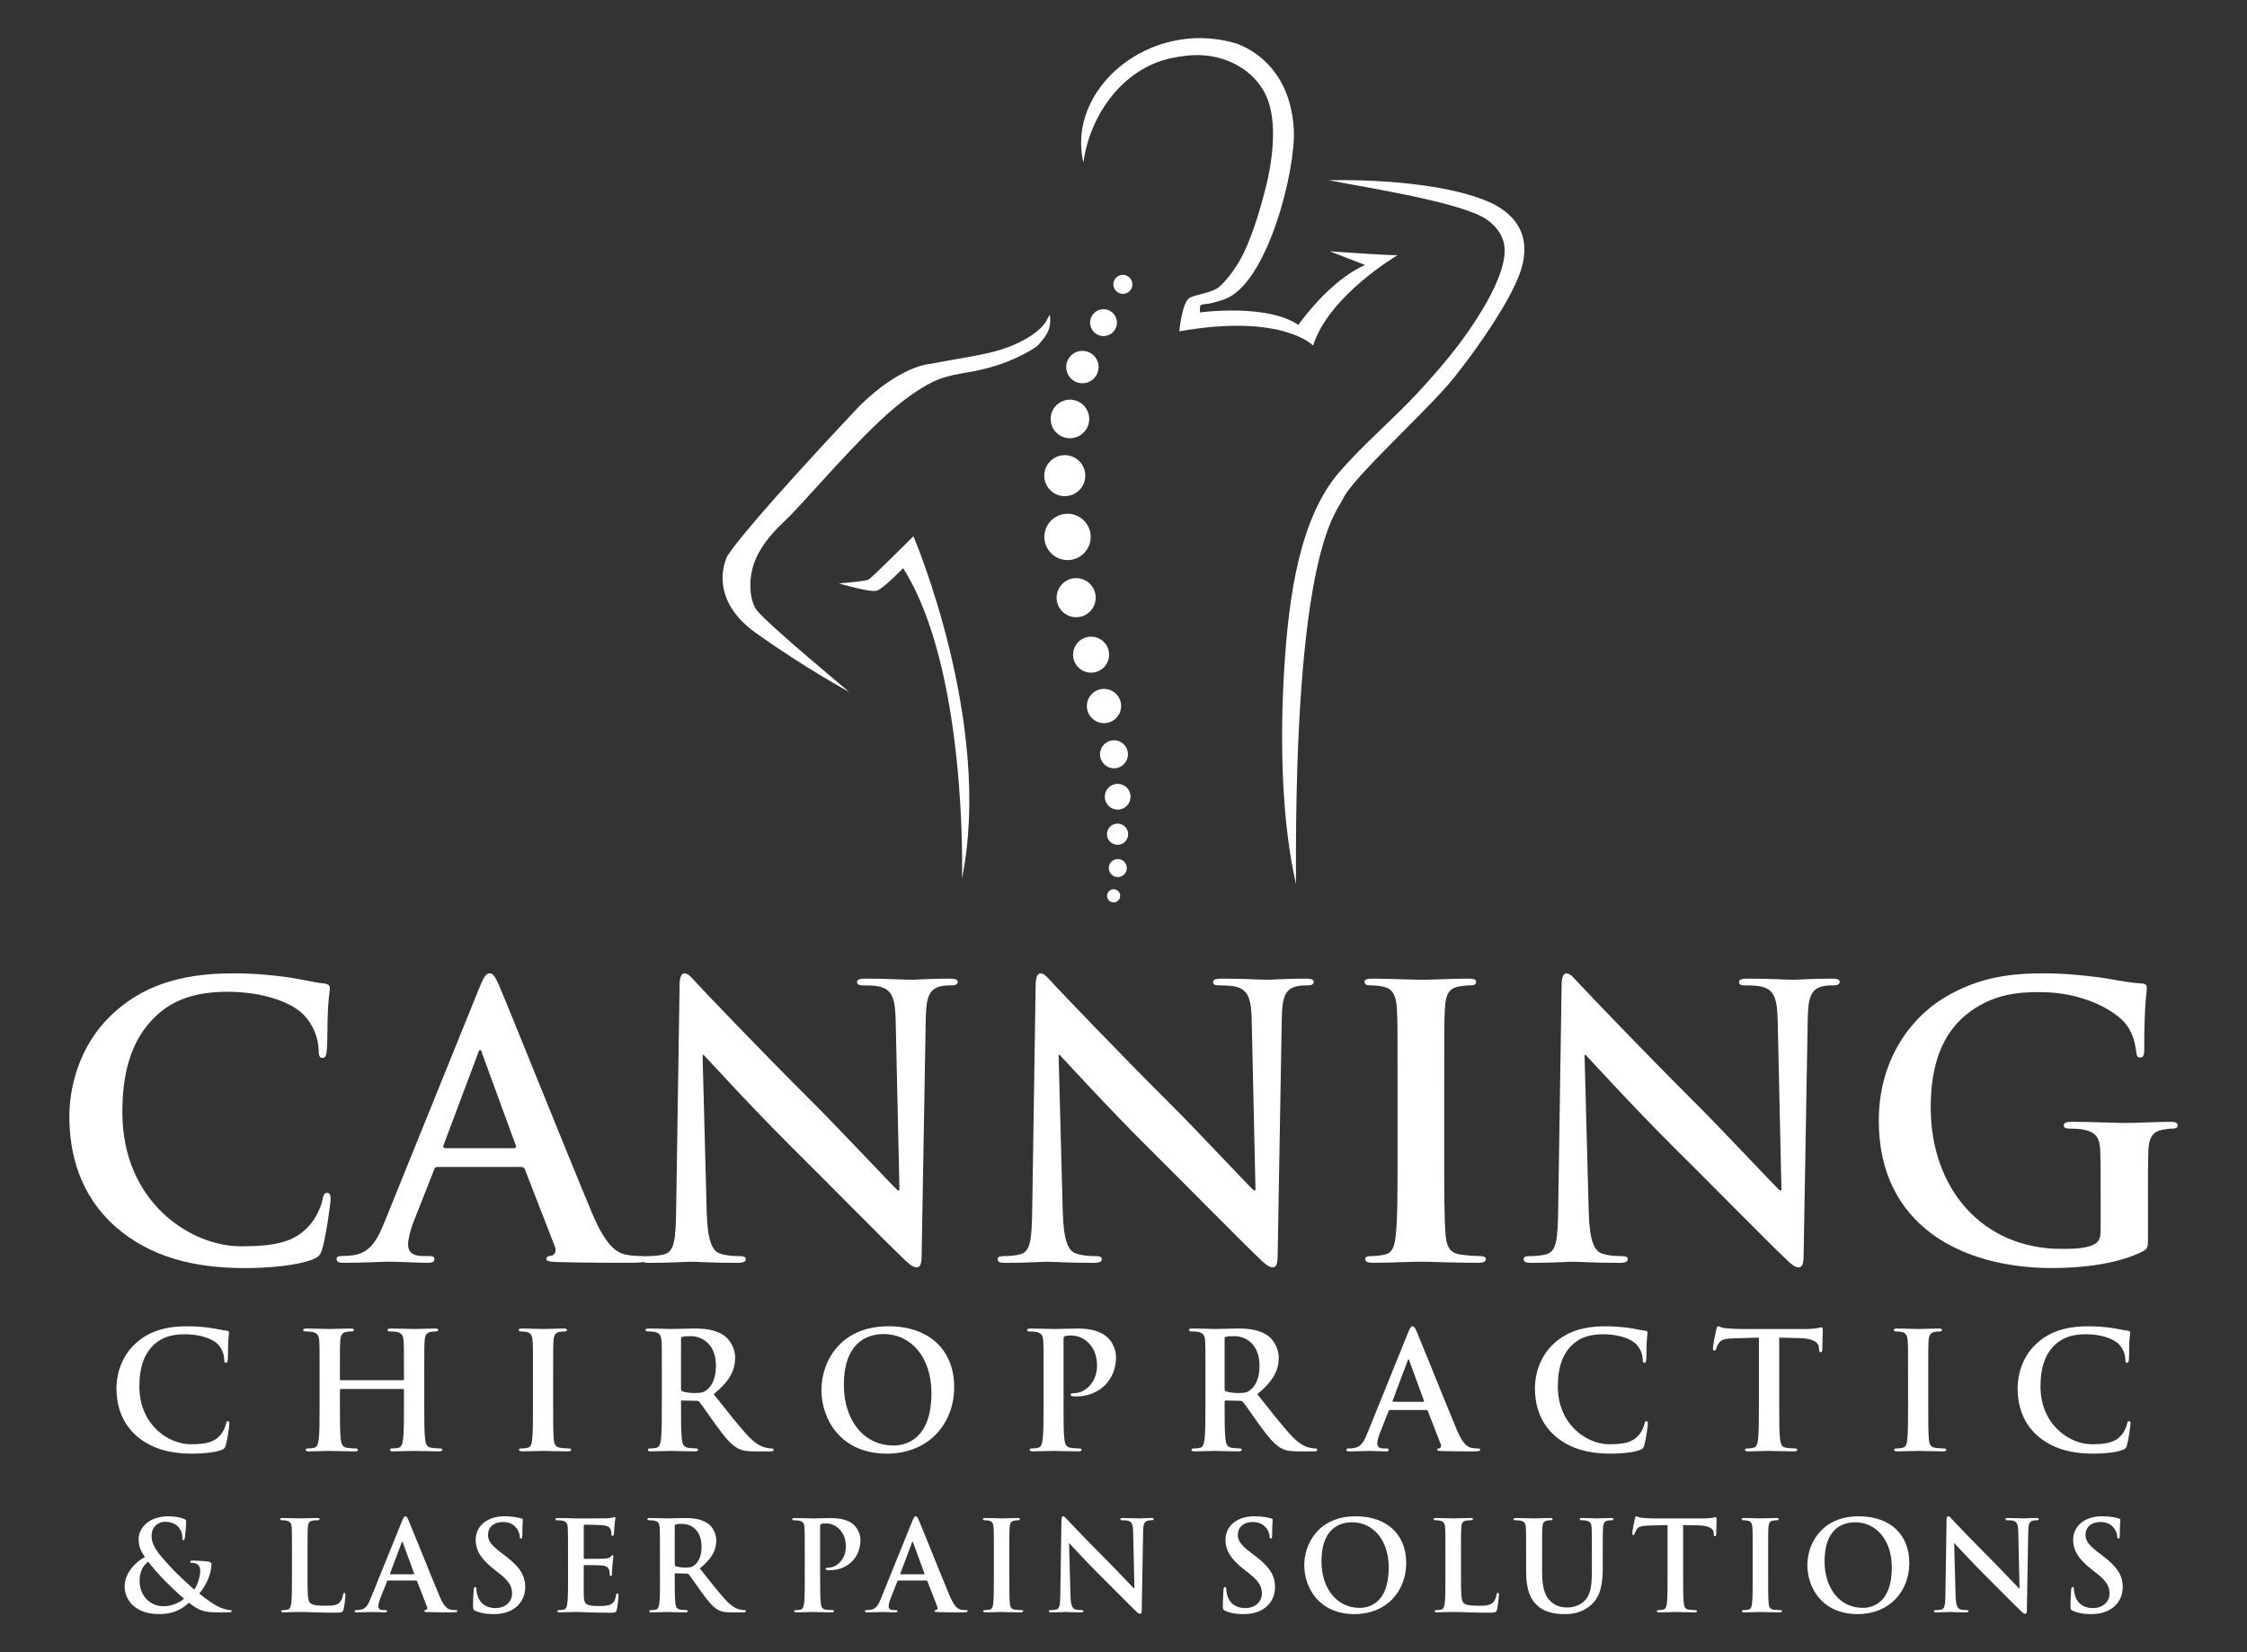 <?xml version="1.0" encoding="utf-8"?>
<!-- Generator: Adobe Illustrator 28.2.0, SVG Export Plug-In . SVG Version: 6.00 Build 0)  -->
<!DOCTYPE svg PUBLIC "-//W3C//DTD SVG 1.1//EN" "http://www.w3.org/Graphics/SVG/1.1/DTD/svg11.dtd">
<svg version="1.1" id="Layer_1" xmlns:x="http://ns.adobe.com/Extensibility/1.0/" xmlns:i="http://ns.adobe.com/AdobeIllustrator/10.0/" xmlns:graph="http://ns.adobe.com/Graphs/1.0/"
	 xmlns="http://www.w3.org/2000/svg" xmlns:xlink="http://www.w3.org/1999/xlink" x="0px" y="0px" viewBox="0 0 136 100"
	 style="enable-background:new 0 0 136 100;" xml:space="preserve">
<rect x="0" y="0" width="136" height="100" fill="#333333" stroke="none"/>
<style type="text/css">
	.st0{fill-rule:evenodd;clip-rule:evenodd;fill:#004D72;}
	.st1{fill-rule:evenodd;clip-rule:evenodd;fill:#4F0A22;}
	.st2{fill-rule:evenodd;clip-rule:evenodd;fill:#FFFFFF;}
</style>
<g>
	<g>
		<g>
			<path class="st2" d="M80.415,10.911c0,0,5.917-0.197,9.458,1.208
				c2.305,0.914,2.801,2.604,2.093,4.487c-0.631,1.675-2.366,4.252-3.963,6.254
				c-1.539,1.93-6.141,6.046-6.711,7.318c-0.386,0.861-2.971,3-2.852,23.321
				c-0.811-3.528-1-8.182-0.716-12.938c0.274-4.57,0.957-9.258,3.375-12.032
				c1.454-1.669,3.208-3.144,4.688-4.734c0.627-0.674,1.331-1.467,2.008-2.304
				c1.048-1.297,3.744-4.988,3.204-6.868c-0.128-0.444-0.418-0.908-0.99-1.321
				C88.55,12.247,82.49,11.314,80.415,10.911L80.415,10.911z M50.769,35.309
				c0,0,1.604-0.119,1.812-0.238c0.208-0.119,2.704-2.615,2.704-2.615
				s4.843,11.32,2.941,20.708c0,0,0.355-12.602-3.565-18.776
				c0,0-1.181,1.226-1.582,1.36C52.678,35.882,50.769,35.309,50.769,35.309
				L50.769,35.309z M63.545,19.08c-0.078-0.009-0.119,0.254-0.369,0.566
				c-0.262,0.327-0.969,0.977-2.511,1.488c-1.031,0.342-2.372,0.509-4.448,0.903
				c0,0-1.723,0.119-4.159,2.496c0,0-6.536,6.892-8.022,9.091
				c0,0-1.366,2.495,1.723,4.694c3.09,2.198,5.645,3.565,5.645,3.565
				s-4.873-4.041-5.586-4.932c-0.385-0.482-0.56-1.602-0.228-2.704
				c0.282-0.938,0.972-1.837,1.818-2.629c1.132-1.06,3.542-3.952,5.757-6.062
				c1.448-1.379,2.814-2.29,3.687-2.611c1.164-0.427,2-0.33,3.642-0.883
				c1.163-0.392,2.173-0.987,2.348-1.184
				C63.354,20.304,63.648,19.907,63.545,19.08L63.545,19.08z M74.686,2.59
				c-5.165-1.435-10.157,2.826-9.114,7.242c0.395-2.869,2.371-5.683,5.314-6.312
				c1.239-0.265,2.617-0.336,4.019,0.441c0.789,0.437,1.289,1.025,1.605,1.587
				c0.792,1.413,0.637,3.804,0.033,6.055c-0.125,0.466-0.581,2.288-1.283,3.744
				c-0.519,1.076-1.295,1.91-1.544,2.075c-0.526,0.349-1.457,0.416-1.742,0.625
				c-0.445,0.326-0.594,2.006-0.594,2.006c6.253-1.099,8.096,0.862,8.096,0.862
				c0.951-3.031,5.11-5.467,5.11-5.467c-0.832,0-4.1-0.238-4.1-0.238
				l2.139,0.832c-2.199,0.951-4.041,3.625-4.041,3.625
				c-1.902-1.307-5.957-0.757-5.957-0.757c-0.012-0.32-0.003-0.403,0.064-0.448
				c0.078-0.052,0.234-0.043,0.508-0.09c0.265-0.046,0.828-0.224,0.989-0.288
				c2.55-1.027,4.255-7.808,4.118-10.265C78.062,3.443,74.686,2.59,74.686,2.59z"
				/>
			<path class="st2" d="M67.963,16.635c0.318,0,0.575,0.258,0.575,0.575
				s-0.258,0.575-0.575,0.575c-0.318,0-0.575-0.258-0.575-0.575
				S67.646,16.635,67.963,16.635L67.963,16.635z M65.512,21.236
				c0.541,0,0.98,0.439,0.98,0.98c0,0.541-0.439,0.98-0.98,0.98
				c-0.541,0-0.98-0.439-0.98-0.98C64.531,21.675,64.971,21.236,65.512,21.236
				L65.512,21.236z M66.79,18.714c0.449,0,0.813,0.364,0.813,0.813
				c0,0.449-0.364,0.813-0.813,0.813c-0.449,0-0.813-0.364-0.813-0.813
				C65.977,19.079,66.341,18.714,66.79,18.714z"/>
			<path class="st2" d="M64.758,24.19c0.644,0,1.167,0.523,1.167,1.167
				c0,0.644-0.523,1.167-1.167,1.167c-0.644,0-1.167-0.523-1.167-1.167
				C63.591,24.713,64.114,24.19,64.758,24.19L64.758,24.19z M67.402,53.821
				c0.219,0,0.397,0.178,0.397,0.398c0,0.219-0.178,0.397-0.397,0.397
				s-0.398-0.178-0.398-0.397C67.005,54,67.183,53.821,67.402,53.821
				L67.402,53.821z M67.655,51.994c0.301,0,0.546,0.245,0.546,0.546
				c0,0.301-0.245,0.546-0.546,0.546c-0.301,0-0.546-0.245-0.546-0.546
				C67.11,52.239,67.354,51.994,67.655,51.994L67.655,51.994z M67.64,49.848
				c0.354,0,0.642,0.288,0.642,0.642c0,0.354-0.288,0.642-0.642,0.642
				c-0.354,0-0.642-0.288-0.642-0.642C66.998,50.136,67.286,49.848,67.64,49.848
				L67.64,49.848z M67.647,47.442c0.43,0,0.78,0.349,0.78,0.78
				c0,0.43-0.349,0.78-0.78,0.78c-0.43,0-0.78-0.349-0.78-0.78
				C66.867,47.791,67.217,47.442,67.647,47.442L67.647,47.442z M67.425,44.806
				c0.467,0,0.846,0.379,0.846,0.847c0,0.467-0.379,0.847-0.846,0.847
				c-0.467,0-0.847-0.38-0.847-0.847C66.579,45.186,66.958,44.806,67.425,44.806
				L67.425,44.806z M66.82,41.695c0.572,0,1.037,0.464,1.037,1.037
				c0,0.572-0.464,1.037-1.037,1.037c-0.572,0-1.037-0.464-1.037-1.037
				C65.783,42.16,66.248,41.695,66.82,41.695L66.82,41.695z M66.038,38.535
				c0.601,0,1.089,0.488,1.089,1.089c0,0.601-0.488,1.089-1.089,1.089
				c-0.601,0-1.089-0.488-1.089-1.089C64.95,39.022,65.437,38.535,66.038,38.535
				L66.038,38.535z M65.134,34.991c0.653,0,1.183,0.53,1.183,1.183
				c0,0.653-0.53,1.183-1.183,1.183c-0.653,0-1.183-0.53-1.183-1.183
				C63.951,35.521,64.481,34.991,65.134,34.991L65.134,34.991z M64.613,31.095
				c0.774,0,1.402,0.628,1.402,1.402c0,0.774-0.628,1.402-1.402,1.402
				c-0.774,0-1.402-0.628-1.402-1.402C63.21,31.723,63.839,31.095,64.613,31.095
				L64.613,31.095z M64.446,27.547c0.685,0,1.242,0.556,1.242,1.241
				c0,0.686-0.556,1.242-1.242,1.242c-0.685,0-1.242-0.556-1.242-1.242
				C63.205,28.103,63.761,27.547,64.446,27.547z"/>
		</g>
		<path class="st2" d="M14.823,76.751c1.456,0,3.186-0.159,4.096-0.523
			c0.387-0.159,0.478-0.273,0.592-0.66c0.227-0.773,0.501-2.753,0.501-3.026
			c0-0.182-0.045-0.341-0.205-0.341c-0.182,0-0.228,0.091-0.296,0.455
			c-0.091,0.41-0.387,1.069-0.774,1.502c-0.91,1.047-2.139,1.274-4.164,1.274
			c-3.049,0-7.167-2.685-7.167-8.101c0-2.207,0.432-4.369,2.093-5.893
			c1.001-0.91,2.298-1.411,4.278-1.411c2.093,0,3.868,0.614,4.619,1.411
			c0.569,0.592,0.865,1.388,0.888,2.093c0,0.319,0.045,0.501,0.227,0.501
			c0.205,0,0.25-0.182,0.273-0.523c0.045-0.455,0.023-1.707,0.068-2.458
			c0.045-0.796,0.114-1.069,0.114-1.251c0-0.137-0.091-0.25-0.341-0.273
			c-0.683-0.068-1.411-0.273-2.276-0.387c-1.047-0.137-1.889-0.227-3.299-0.227
			c-3.39,0-5.552,0.91-7.19,2.412c-2.184,2.002-2.662,4.687-2.662,6.235
			c0,2.207,0.592,4.756,2.822,6.713C9.089,76.068,11.705,76.751,14.823,76.751z"/>
		<path class="st2" d="M31.547,70.63c0.114,0,0.182,0.045,0.227,0.159l1.82,4.687
			c0.114,0.273-0.045,0.478-0.205,0.523c-0.227,0.023-0.319,0.068-0.319,0.205
			c0,0.159,0.273,0.159,0.683,0.182c1.82,0.045,3.481,0.045,4.301,0.045
			c0.842,0,1.047-0.045,1.047-0.227c0-0.159-0.114-0.182-0.296-0.182
			c-0.273,0-0.614-0.023-0.956-0.091c-0.478-0.114-1.138-0.432-2.002-2.48
			c-1.456-3.459-5.097-12.56-5.643-13.812c-0.227-0.523-0.364-0.728-0.569-0.728
			c-0.228,0-0.364,0.25-0.637,0.91l-5.711,14.108
			c-0.455,1.138-0.888,1.912-1.934,2.048c-0.182,0.023-0.501,0.045-0.705,0.045
			c-0.182,0-0.273,0.045-0.273,0.182c0,0.182,0.137,0.227,0.432,0.227
			c1.183,0,2.435-0.068,2.685-0.068c0.705,0,1.684,0.068,2.412,0.068
			c0.25,0,0.387-0.045,0.387-0.227c0-0.137-0.068-0.182-0.341-0.182H25.609
			c-0.706,0-0.91-0.296-0.91-0.705c0-0.273,0.114-0.819,0.341-1.388l1.229-3.117
			c0.045-0.137,0.091-0.182,0.205-0.182H31.547L31.547,70.63z M26.928,69.492
			c-0.091,0-0.114-0.068-0.091-0.159l2.093-5.575
			c0.023-0.091,0.068-0.205,0.137-0.205c0.068,0,0.091,0.114,0.114,0.205
			l2.048,5.598c0.023,0.068,0,0.137-0.114,0.137H26.928z"/>
		<path class="st2" d="M42.523,63.849h0.068c0.41,0.432,2.935,3.208,5.412,5.666
			c2.367,2.344,5.279,5.325,6.709,6.69c0.25,0.25,0.523,0.501,0.774,0.501
			c0.205,0,0.296-0.205,0.296-0.705l0.25-14.358
			c0.023-1.274,0.205-1.752,0.842-1.934c0.273-0.068,0.455-0.068,0.683-0.068
			c0.273,0,0.41-0.068,0.41-0.205c0-0.182-0.228-0.205-0.523-0.205
			c-1.115,0-1.98,0.068-2.23,0.068c-0.478,0-1.57-0.068-2.749-0.068
			c-0.341,0-0.592,0.023-0.592,0.205c0,0.137,0.091,0.205,0.364,0.205
			c0.319,0,0.865,0,1.202,0.137c0.546,0.227,0.751,0.66,0.774,2.048l0.228,10.217
			H54.325c-0.387-0.364-3.455-3.641-5.002-5.188
			c-3.318-3.299-6.777-6.94-7.05-7.236c-0.391-0.41-0.595-0.705-0.846-0.705
			c-0.227,0-0.296,0.319-0.296,0.774l-0.205,13.402
			c-0.023,1.98-0.114,2.64-0.705,2.822c-0.319,0.091-0.728,0.114-1.024,0.114
			c-0.228,0-0.364,0.045-0.364,0.182c0,0.205,0.205,0.227,0.501,0.227
			c1.183,0,2.253-0.068,2.457-0.068c0.436,0,1.346,0.068,2.825,0.068
			c0.319,0,0.523-0.045,0.523-0.227c0-0.137-0.136-0.182-0.387-0.182
			c-0.364,0-0.796-0.023-1.183-0.159c-0.455-0.159-0.751-0.751-0.796-2.526
			L42.523,63.849z"/>
		<path class="st2" d="M64.071,63.849h0.068c0.41,0.432,2.935,3.208,5.412,5.666
			c2.367,2.344,5.279,5.325,6.709,6.69c0.25,0.25,0.523,0.501,0.774,0.501
			c0.205,0,0.296-0.205,0.296-0.705l0.25-14.358
			c0.023-1.274,0.205-1.752,0.842-1.934c0.273-0.068,0.455-0.068,0.683-0.068
			c0.273,0,0.41-0.068,0.41-0.205c0-0.182-0.228-0.205-0.523-0.205
			c-1.115,0-1.98,0.068-2.23,0.068c-0.478,0-1.57-0.068-2.749-0.068
			c-0.341,0-0.591,0.023-0.591,0.205c0,0.137,0.091,0.205,0.364,0.205
			c0.319,0,0.865,0,1.202,0.137c0.546,0.227,0.751,0.66,0.774,2.048l0.228,10.217
			h-0.114c-0.387-0.364-3.455-3.641-5.002-5.188
			c-3.318-3.299-6.777-6.94-7.05-7.236c-0.391-0.41-0.595-0.705-0.846-0.705
			c-0.227,0-0.296,0.319-0.296,0.774l-0.205,13.402
			c-0.023,1.98-0.114,2.64-0.705,2.822c-0.319,0.091-0.728,0.114-1.024,0.114
			c-0.228,0-0.364,0.045-0.364,0.182c0,0.205,0.205,0.227,0.501,0.227
			c1.183,0,2.253-0.068,2.457-0.068c0.436,0,1.346,0.068,2.825,0.068
			c0.319,0,0.523-0.045,0.523-0.227c0-0.137-0.136-0.182-0.387-0.182
			c-0.364,0-0.796-0.023-1.183-0.159c-0.455-0.159-0.751-0.751-0.796-2.526
			L64.071,63.849z"/>
		<path class="st2" d="M84.588,69.833c0,2.207,0,4.005-0.114,4.961
			c-0.068,0.66-0.205,1.047-0.66,1.138c-0.205,0.046-0.478,0.091-0.819,0.091
			c-0.273,0-0.364,0.068-0.364,0.182c0,0.159,0.159,0.227,0.455,0.227
			c0.91,0,2.344-0.068,2.867-0.068c0.614,0,2.048,0.068,3.55,0.068
			c0.25,0,0.432-0.068,0.432-0.227c0-0.114-0.114-0.182-0.364-0.182
			c-0.341,0-0.842-0.045-1.16-0.091c-0.683-0.091-0.842-0.501-0.91-1.115
			c-0.091-0.979-0.091-2.776-0.091-4.983v-4.005c0-3.459,0-4.096,0.045-4.824
			c0.046-0.796,0.228-1.183,0.842-1.297c0.273-0.045,0.455-0.068,0.683-0.068
			c0.227,0,0.364-0.045,0.364-0.227c0-0.137-0.182-0.182-0.478-0.182
			c-0.865,0-2.207,0.068-2.776,0.068c-0.66,0-2.093-0.068-2.958-0.068
			c-0.364,0-0.546,0.045-0.546,0.182c0,0.182,0.137,0.227,0.364,0.227
			c0.273,0,0.569,0.023,0.819,0.091c0.501,0.114,0.728,0.501,0.774,1.274
			c0.045,0.728,0.045,1.365,0.045,4.824V69.833z"/>
		<path class="st2" d="M95.905,63.849h0.068c0.41,0.432,2.935,3.208,5.412,5.666
			c2.367,2.344,5.279,5.325,6.709,6.69c0.25,0.25,0.523,0.501,0.774,0.501
			c0.205,0,0.296-0.205,0.296-0.705l0.25-14.358
			c0.023-1.274,0.205-1.752,0.842-1.934c0.273-0.068,0.455-0.068,0.683-0.068
			c0.273,0,0.41-0.068,0.41-0.205c0-0.182-0.228-0.205-0.523-0.205
			c-1.115,0-1.98,0.068-2.23,0.068c-0.478,0-1.57-0.068-2.749-0.068
			c-0.341,0-0.591,0.023-0.591,0.205c0,0.137,0.091,0.205,0.364,0.205
			c0.319,0,0.865,0,1.202,0.137c0.546,0.227,0.751,0.66,0.774,2.048l0.228,10.217
			h-0.114c-0.387-0.364-3.455-3.641-5.002-5.188
			c-3.318-3.299-6.777-6.94-7.05-7.236c-0.391-0.41-0.595-0.705-0.846-0.705
			c-0.227,0-0.296,0.319-0.296,0.774l-0.205,13.402
			c-0.023,1.98-0.114,2.64-0.705,2.822c-0.319,0.091-0.728,0.114-1.024,0.114
			c-0.228,0-0.364,0.045-0.364,0.182c0,0.205,0.205,0.227,0.501,0.227
			c1.183,0,2.253-0.068,2.457-0.068c0.436,0,1.346,0.068,2.825,0.068
			c0.319,0,0.523-0.045,0.523-0.227c0-0.137-0.136-0.182-0.387-0.182
			c-0.364,0-0.796-0.023-1.183-0.159c-0.455-0.159-0.751-0.751-0.796-2.526
			L95.905,63.849z"/>
		<path class="st2" d="M130.006,72.404c0-1.138,0-2.048,0.023-2.731
			c0.023-0.796,0.25-1.183,0.865-1.297c0.273-0.045,0.432-0.068,0.614-0.068
			c0.159,0,0.296-0.045,0.296-0.182c0-0.182-0.159-0.228-0.455-0.228
			c-0.751,0-1.957,0.068-2.662,0.068c-0.683,0-2.116-0.068-3.299-0.068
			c-0.319,0-0.478,0.046-0.478,0.228c0,0.137,0.137,0.182,0.341,0.182
			c0.319,0,0.706,0.023,0.888,0.068c0.751,0.159,0.956,0.523,0.979,1.297
			c0.023,0.683,0.023,1.547,0.023,2.685v2.139c0,0.387-0.091,0.683-0.432,0.842
			c-0.546,0.25-1.342,0.25-1.934,0.25c-4.801,0-7.919-3.663-7.919-8.556
			c0-2.799,0.819-4.505,2.093-5.575c1.593-1.32,3.254-1.411,4.505-1.411
			c2.571,0,4.392,1.047,5.074,1.775c0.592,0.637,0.705,1.365,0.774,1.889
			c0.023,0.182,0.068,0.296,0.227,0.296c0.182,0,0.25-0.114,0.25-0.478
			c0-2.844,0.159-3.481,0.159-3.732c0-0.159-0.045-0.25-0.318-0.273
			c-0.524-0.023-1.32-0.159-1.798-0.25c-0.455-0.091-2.458-0.364-4.028-0.364
			c-1.911,0-3.937,0.159-6.121,1.479c-2.071,1.251-3.959,3.8-3.959,7.441
			c0,6.28,4.938,8.92,10.513,8.92c1.775,0,4.005-0.25,5.484-1.024
			c0.273-0.159,0.296-0.205,0.296-0.819V72.404z"/>
		<path class="st2" d="M11.642,87.982c0.629,0,1.377-0.069,1.77-0.226
			c0.167-0.069,0.207-0.118,0.256-0.285c0.098-0.334,0.216-1.19,0.216-1.308
			c0-0.079-0.02-0.147-0.088-0.147c-0.079,0-0.098,0.039-0.128,0.197
			c-0.039,0.177-0.167,0.462-0.334,0.649c-0.393,0.452-0.924,0.551-1.8,0.551
			c-1.318,0-3.098-1.161-3.098-3.501c0-0.954,0.187-1.888,0.905-2.547
			c0.433-0.393,0.993-0.61,1.849-0.61c0.905,0,1.672,0.266,1.997,0.61
			c0.246,0.256,0.374,0.6,0.384,0.905c0,0.138,0.02,0.216,0.098,0.216
			c0.089,0,0.108-0.079,0.118-0.226c0.02-0.197,0.01-0.738,0.029-1.062
			c0.02-0.344,0.049-0.462,0.049-0.541c0-0.059-0.039-0.108-0.148-0.118
			c-0.295-0.029-0.61-0.118-0.983-0.167c-0.452-0.059-0.816-0.098-1.426-0.098
			c-1.465,0-2.4,0.394-3.108,1.043c-0.944,0.865-1.151,2.026-1.151,2.695
			c0,0.954,0.256,2.056,1.22,2.901C9.163,87.687,10.294,87.982,11.642,87.982z"/>
		<path class="st2" d="M20.632,83.537c-0.029,0-0.059-0.02-0.059-0.069v-0.207
			c0-1.495,0-1.77,0.02-2.085c0.02-0.344,0.098-0.511,0.364-0.561
			c0.118-0.02,0.207-0.029,0.285-0.029c0.118,0,0.177-0.02,0.177-0.088
			c0-0.069-0.069-0.089-0.207-0.089c-0.384,0-1.003,0.029-1.239,0.029
			c-0.266,0-0.885-0.029-1.416-0.029c-0.137,0-0.207,0.02-0.207,0.089
			c0,0.069,0.059,0.088,0.167,0.088c0.138,0,0.305,0.01,0.384,0.029
			c0.325,0.069,0.403,0.226,0.423,0.561c0.02,0.315,0.02,0.59,0.02,2.085
			v1.731c0,0.905,0,1.682-0.049,2.095c-0.039,0.285-0.089,0.502-0.285,0.541
			c-0.089,0.02-0.207,0.039-0.354,0.039c-0.118,0-0.157,0.029-0.157,0.079
			c0,0.069,0.069,0.098,0.197,0.098c0.393,0,1.013-0.029,1.239-0.029
			c0.275,0,0.895,0.029,1.534,0.029c0.118,0,0.197-0.029,0.197-0.098
			c0-0.049-0.049-0.079-0.157-0.079c-0.147,0-0.364-0.02-0.502-0.039
			c-0.295-0.039-0.354-0.256-0.384-0.531c-0.049-0.423-0.049-1.2-0.049-2.105
			v-0.865c0-0.049,0.03-0.059,0.059-0.059h3.757c0.029,0,0.059,0.02,0.059,0.059
			v0.865c0,0.905,0,1.682-0.049,2.095c-0.039,0.285-0.089,0.502-0.285,0.541
			c-0.089,0.02-0.207,0.039-0.354,0.039c-0.118,0-0.157,0.029-0.157,0.079
			c0,0.069,0.069,0.098,0.207,0.098c0.384,0,1.003-0.029,1.229-0.029
			c0.276,0,0.895,0.029,1.534,0.029c0.118,0,0.197-0.029,0.197-0.098
			c0-0.049-0.049-0.079-0.157-0.079c-0.148,0-0.364-0.02-0.502-0.039
			c-0.295-0.039-0.354-0.256-0.384-0.531c-0.049-0.423-0.049-1.2-0.049-2.105
			v-1.731c0-1.495,0-1.77,0.02-2.085c0.02-0.344,0.098-0.511,0.364-0.561
			c0.118-0.02,0.207-0.029,0.285-0.029c0.118,0,0.177-0.02,0.177-0.088
			c0-0.069-0.069-0.089-0.207-0.089c-0.384,0-1.003,0.029-1.239,0.029
			c-0.265,0-0.885-0.029-1.416-0.029c-0.138,0-0.207,0.02-0.207,0.089
			c0,0.069,0.059,0.088,0.167,0.088c0.138,0,0.305,0.01,0.384,0.029
			c0.325,0.069,0.403,0.226,0.423,0.561c0.02,0.315,0.02,0.59,0.02,2.085
			v0.207c0,0.049-0.029,0.069-0.059,0.069H20.632z"/>
		<path class="st2" d="M32.258,84.992c0,0.954,0,1.731-0.049,2.144
			c-0.03,0.285-0.089,0.452-0.285,0.492c-0.089,0.02-0.207,0.039-0.354,0.039
			c-0.118,0-0.157,0.029-0.157,0.079c0,0.069,0.069,0.098,0.197,0.098
			c0.393,0,1.013-0.029,1.239-0.029c0.265,0,0.885,0.029,1.534,0.029
			c0.108,0,0.187-0.029,0.187-0.098c0-0.049-0.049-0.079-0.157-0.079
			c-0.147,0-0.364-0.02-0.502-0.039c-0.295-0.039-0.364-0.216-0.393-0.482
			c-0.039-0.423-0.039-1.2-0.039-2.154v-1.731c0-1.495,0-1.77,0.02-2.085
			c0.02-0.344,0.098-0.511,0.364-0.561c0.118-0.02,0.197-0.029,0.295-0.029
			c0.098,0,0.157-0.02,0.157-0.098c0-0.059-0.079-0.079-0.207-0.079
			c-0.374,0-0.954,0.029-1.2,0.029c-0.285,0-0.905-0.029-1.278-0.029
			c-0.158,0-0.236,0.02-0.236,0.079c0,0.079,0.059,0.098,0.157,0.098
			c0.118,0,0.246,0.01,0.354,0.039c0.216,0.049,0.315,0.216,0.334,0.551
			c0.02,0.315,0.02,0.59,0.02,2.085V84.992z"/>
		<path class="st2" d="M40.057,84.992c0,0.905,0,1.682-0.049,2.095
			c-0.039,0.285-0.089,0.502-0.285,0.541c-0.089,0.02-0.207,0.039-0.354,0.039
			c-0.118,0-0.157,0.029-0.157,0.079c0,0.069,0.069,0.098,0.197,0.098
			c0.394,0,1.013-0.029,1.2-0.029c0.147,0,0.875,0.029,1.446,0.029
			c0.128,0,0.197-0.029,0.197-0.098c0-0.049-0.039-0.079-0.118-0.079
			c-0.118,0-0.334-0.02-0.482-0.039c-0.295-0.039-0.354-0.256-0.384-0.541
			c-0.049-0.413-0.049-1.19-0.049-2.105v-0.138c0-0.059,0.029-0.079,0.079-0.079
			l0.856,0.02c0.069,0,0.128,0.01,0.177,0.069
			c0.128,0.148,0.58,0.816,0.974,1.357c0.551,0.757,0.924,1.22,1.347,1.446
			c0.256,0.138,0.502,0.187,1.052,0.187h0.934c0.118,0,0.187-0.02,0.187-0.098
			c0-0.049-0.039-0.079-0.118-0.079c-0.079,0-0.167-0.01-0.275-0.03
			c-0.147-0.029-0.551-0.098-1.102-0.669c-0.58-0.61-1.259-1.485-2.134-2.587
			c0.993-0.807,1.298-1.475,1.298-2.203c0-0.659-0.394-1.16-0.669-1.347
			c-0.531-0.364-1.19-0.423-1.81-0.423c-0.305,0-1.052,0.029-1.387,0.029
			c-0.207,0-0.826-0.029-1.347-0.029c-0.147,0-0.216,0.02-0.216,0.089
			c0,0.069,0.059,0.088,0.167,0.088c0.138,0,0.305,0.01,0.384,0.029
			c0.325,0.069,0.403,0.226,0.423,0.561c0.02,0.315,0.02,0.59,0.02,2.085
			V84.992L40.057,84.992z M41.218,81.048c0-0.079,0.02-0.118,0.089-0.138
			c0.098-0.029,0.275-0.039,0.521-0.039c0.58,0,1.505,0.403,1.505,1.8
			c0,0.807-0.285,1.259-0.58,1.475c-0.177,0.128-0.305,0.167-0.698,0.167
			c-0.246,0-0.541-0.029-0.747-0.098c-0.069-0.03-0.089-0.069-0.089-0.177V81.048z"
			/>
		<path class="st2" d="M53.68,87.982c2.498,0,4.072-1.78,4.072-4.032
			c0-2.252-1.525-3.678-3.974-3.678c-2.95,0-4.062,2.174-4.062,3.856
			C49.716,85.868,50.857,87.982,53.68,87.982L53.68,87.982z M54.093,87.49
			c-1.888,0-3.019-1.623-3.019-3.669c0-2.449,1.288-3.078,2.419-3.078
			c1.613,0,2.882,1.367,2.882,3.57C56.375,87.156,54.781,87.49,54.093,87.49z"/>
		<path class="st2" d="M63.161,84.992c0,0.905,0,1.682-0.049,2.095
			c-0.039,0.285-0.089,0.502-0.285,0.541c-0.089,0.02-0.207,0.039-0.354,0.039
			c-0.118,0-0.157,0.029-0.157,0.079c0,0.069,0.069,0.098,0.197,0.098
			c0.393,0,1.013-0.029,1.239-0.029c0.256,0,0.875,0.029,1.524,0.029
			c0.108,0,0.187-0.029,0.187-0.098c0-0.049-0.049-0.079-0.157-0.079
			c-0.148,0-0.364-0.02-0.502-0.039c-0.295-0.039-0.354-0.256-0.384-0.531
			c-0.049-0.423-0.049-1.2-0.049-2.105v-3.934c0-0.108,0.029-0.167,0.079-0.187
			c0.088-0.029,0.236-0.039,0.384-0.039c0.226,0,0.629,0.059,0.983,0.384
			c0.551,0.492,0.58,1.151,0.58,1.475c0,1.003-0.767,1.623-1.318,1.623
			c-0.207,0-0.275,0.03-0.275,0.108c0,0.069,0.069,0.079,0.118,0.089
			c0.049,0.01,0.157,0.01,0.207,0.01c1.397,0,2.419-0.983,2.419-2.38
			c0-0.521-0.275-0.964-0.492-1.17c-0.157-0.148-0.6-0.561-1.829-0.561
			c-0.452,0-1.023,0.029-1.426,0.029c-0.275,0-0.895-0.029-1.416-0.029
			c-0.147,0-0.216,0.02-0.216,0.089c0,0.069,0.059,0.088,0.167,0.088
			c0.138,0,0.305,0.01,0.384,0.029c0.324,0.069,0.403,0.226,0.423,0.561
			c0.02,0.315,0.02,0.59,0.02,2.085V84.992z"/>
		<path class="st2" d="M72.958,84.992c0,0.905,0,1.682-0.049,2.095
			c-0.039,0.285-0.089,0.502-0.285,0.541c-0.089,0.02-0.207,0.039-0.354,0.039
			c-0.118,0-0.157,0.029-0.157,0.079c0,0.069,0.069,0.098,0.197,0.098
			c0.394,0,1.013-0.029,1.2-0.029c0.147,0,0.875,0.029,1.446,0.029
			c0.128,0,0.197-0.029,0.197-0.098c0-0.049-0.039-0.079-0.118-0.079
			c-0.118,0-0.334-0.02-0.482-0.039c-0.295-0.039-0.354-0.256-0.384-0.541
			c-0.049-0.413-0.049-1.19-0.049-2.105v-0.138c0-0.059,0.029-0.079,0.079-0.079
			l0.856,0.02c0.069,0,0.128,0.01,0.177,0.069
			c0.128,0.148,0.58,0.816,0.974,1.357c0.551,0.757,0.924,1.22,1.347,1.446
			c0.256,0.138,0.502,0.187,1.052,0.187h0.934c0.118,0,0.187-0.02,0.187-0.098
			c0-0.049-0.039-0.079-0.118-0.079c-0.079,0-0.167-0.01-0.275-0.03
			c-0.147-0.029-0.551-0.098-1.102-0.669c-0.58-0.61-1.259-1.485-2.134-2.587
			c0.993-0.807,1.298-1.475,1.298-2.203c0-0.659-0.393-1.16-0.669-1.347
			c-0.531-0.364-1.19-0.423-1.81-0.423c-0.305,0-1.052,0.029-1.387,0.029
			c-0.207,0-0.826-0.029-1.347-0.029c-0.147,0-0.216,0.02-0.216,0.089
			c0,0.069,0.059,0.088,0.167,0.088c0.138,0,0.305,0.01,0.384,0.029
			c0.325,0.069,0.403,0.226,0.423,0.561c0.02,0.315,0.02,0.59,0.02,2.085
			V84.992L72.958,84.992z M74.118,81.048c0-0.079,0.02-0.118,0.089-0.138
			c0.098-0.029,0.275-0.039,0.521-0.039c0.58,0,1.505,0.403,1.505,1.8
			c0,0.807-0.285,1.259-0.58,1.475c-0.177,0.128-0.305,0.167-0.698,0.167
			c-0.246,0-0.541-0.029-0.747-0.098c-0.069-0.03-0.089-0.069-0.089-0.177V81.048z"
			/>
		<path class="st2" d="M86.324,85.336c0.049,0,0.079,0.02,0.098,0.069l0.787,2.026
			c0.049,0.118-0.02,0.207-0.089,0.226c-0.098,0.01-0.138,0.029-0.138,0.089
			c0,0.069,0.118,0.069,0.295,0.079c0.787,0.02,1.505,0.02,1.859,0.02
			c0.364,0,0.452-0.02,0.452-0.098c0-0.069-0.049-0.079-0.128-0.079
			c-0.118,0-0.265-0.01-0.413-0.039c-0.207-0.049-0.492-0.187-0.865-1.072
			c-0.629-1.495-2.203-5.429-2.439-5.97c-0.098-0.226-0.157-0.315-0.246-0.315
			c-0.098,0-0.157,0.108-0.276,0.394l-2.469,6.098
			c-0.197,0.492-0.384,0.826-0.836,0.885c-0.079,0.01-0.216,0.02-0.305,0.02
			c-0.079,0-0.118,0.02-0.118,0.079c0,0.079,0.059,0.098,0.187,0.098
			c0.511,0,1.052-0.029,1.16-0.029c0.305,0,0.728,0.029,1.042,0.029
			c0.108,0,0.167-0.02,0.167-0.098c0-0.059-0.029-0.079-0.147-0.079h-0.148
			c-0.305,0-0.393-0.128-0.393-0.305c0-0.118,0.049-0.354,0.147-0.6l0.531-1.347
			c0.02-0.059,0.039-0.079,0.089-0.079H86.324L86.324,85.336z M84.328,84.845
			c-0.039,0-0.049-0.03-0.039-0.069l0.905-2.41
			c0.01-0.039,0.029-0.089,0.059-0.089c0.029,0,0.039,0.049,0.049,0.089
			l0.885,2.419c0.01,0.029,0,0.059-0.049,0.059H84.328z"/>
		<path class="st2" d="M97.497,87.982c0.629,0,1.377-0.069,1.77-0.226
			c0.167-0.069,0.207-0.118,0.256-0.285c0.098-0.334,0.216-1.19,0.216-1.308
			c0-0.079-0.02-0.147-0.089-0.147c-0.079,0-0.098,0.039-0.128,0.197
			c-0.039,0.177-0.167,0.462-0.334,0.649c-0.394,0.452-0.925,0.551-1.8,0.551
			c-1.318,0-3.098-1.161-3.098-3.501c0-0.954,0.187-1.888,0.905-2.547
			c0.433-0.393,0.993-0.61,1.849-0.61c0.905,0,1.672,0.266,1.996,0.61
			c0.246,0.256,0.374,0.6,0.384,0.905c0,0.138,0.02,0.216,0.098,0.216
			c0.089,0,0.108-0.079,0.118-0.226c0.02-0.197,0.01-0.738,0.029-1.062
			c0.02-0.344,0.049-0.462,0.049-0.541c0-0.059-0.039-0.108-0.148-0.118
			c-0.295-0.029-0.61-0.118-0.983-0.167c-0.452-0.059-0.816-0.098-1.426-0.098
			c-1.465,0-2.4,0.394-3.108,1.043c-0.944,0.865-1.151,2.026-1.151,2.695
			c0,0.954,0.256,2.056,1.22,2.901C95.019,87.687,96.15,87.982,97.497,87.982z"/>
		<path class="st2" d="M106.458,84.992c0,0.905,0,1.682-0.049,2.095
			c-0.03,0.285-0.089,0.502-0.285,0.541c-0.088,0.02-0.207,0.039-0.354,0.039
			c-0.118,0-0.157,0.029-0.157,0.079c0,0.069,0.069,0.098,0.197,0.098
			c0.394,0,1.013-0.029,1.239-0.029c0.275,0,0.895,0.029,1.544,0.029
			c0.108,0,0.187-0.029,0.187-0.098c0-0.049-0.049-0.079-0.157-0.079
			c-0.147,0-0.364-0.02-0.502-0.039c-0.295-0.039-0.354-0.256-0.384-0.531
			c-0.049-0.423-0.049-1.2-0.049-2.105v-4.032l1.239,0.029
			c0.875,0.02,1.141,0.295,1.16,0.551l0.01,0.108
			c0.01,0.147,0.029,0.197,0.108,0.197c0.059,0,0.079-0.059,0.089-0.157
			c0-0.256,0.03-0.934,0.03-1.141c0-0.148-0.01-0.207-0.079-0.207
			c-0.039,0-0.118,0.02-0.265,0.049c-0.148,0.02-0.364,0.049-0.679,0.049h-3.895
			c-0.325,0-0.698-0.02-0.984-0.049c-0.246-0.02-0.344-0.118-0.423-0.118
			c-0.059,0-0.088,0.059-0.118,0.187c-0.02,0.079-0.207,0.974-0.207,1.131
			c0,0.108,0.02,0.157,0.089,0.157c0.059,0,0.089-0.039,0.108-0.118
			c0.02-0.079,0.069-0.197,0.167-0.344c0.148-0.216,0.384-0.265,0.954-0.285
			l1.466-0.039V84.992z"/>
		<path class="st2" d="M115.487,84.992c0,0.954,0,1.731-0.049,2.144
			c-0.03,0.285-0.089,0.452-0.285,0.492c-0.089,0.02-0.207,0.039-0.354,0.039
			c-0.118,0-0.157,0.029-0.157,0.079c0,0.069,0.069,0.098,0.197,0.098
			c0.394,0,1.013-0.029,1.239-0.029c0.265,0,0.885,0.029,1.534,0.029
			c0.108,0,0.187-0.029,0.187-0.098c0-0.049-0.049-0.079-0.158-0.079
			c-0.147,0-0.364-0.02-0.502-0.039c-0.295-0.039-0.364-0.216-0.393-0.482
			c-0.039-0.423-0.039-1.2-0.039-2.154v-1.731c0-1.495,0-1.77,0.02-2.085
			c0.02-0.344,0.098-0.511,0.364-0.561c0.118-0.02,0.197-0.029,0.295-0.029
			c0.098,0,0.157-0.02,0.157-0.098c0-0.059-0.079-0.079-0.207-0.079
			c-0.374,0-0.954,0.029-1.2,0.029c-0.285,0-0.905-0.029-1.279-0.029
			c-0.158,0-0.236,0.02-0.236,0.079c0,0.079,0.059,0.098,0.157,0.098
			c0.118,0,0.246,0.01,0.354,0.039c0.216,0.049,0.315,0.216,0.334,0.551
			c0.02,0.315,0.02,0.59,0.02,2.085V84.992z"/>
		<path class="st2" d="M126.709,87.982c0.629,0,1.377-0.069,1.77-0.226
			c0.167-0.069,0.207-0.118,0.256-0.285c0.098-0.334,0.216-1.19,0.216-1.308
			c0-0.079-0.02-0.147-0.089-0.147c-0.079,0-0.098,0.039-0.128,0.197
			c-0.039,0.177-0.167,0.462-0.334,0.649c-0.393,0.452-0.925,0.551-1.8,0.551
			c-1.318,0-3.098-1.161-3.098-3.501c0-0.954,0.187-1.888,0.905-2.547
			c0.433-0.393,0.993-0.61,1.849-0.61c0.905,0,1.672,0.266,1.997,0.61
			c0.246,0.256,0.374,0.6,0.384,0.905c0,0.138,0.02,0.216,0.098,0.216
			c0.089,0,0.108-0.079,0.118-0.226c0.02-0.197,0.01-0.738,0.029-1.062
			c0.02-0.344,0.049-0.462,0.049-0.541c0-0.059-0.039-0.108-0.148-0.118
			c-0.295-0.029-0.61-0.118-0.983-0.167c-0.452-0.059-0.816-0.098-1.426-0.098
			c-1.465,0-2.4,0.394-3.108,1.043c-0.944,0.865-1.151,2.026-1.151,2.695
			c0,0.954,0.256,2.056,1.22,2.901C124.231,87.687,125.362,87.982,126.709,87.982z"/>
		<path class="st2" d="M7.542,96.024c0,0.657,0.483,1.669,2.1,1.669
			c1.035,0,1.541-0.461,1.79-0.687c0.649,0.498,0.921,0.582,1.782,0.582h0.582
			c0.166,0,0.227-0.023,0.227-0.068c0-0.06-0.038-0.068-0.106-0.068
			c-0.151,0-0.566-0.121-0.808-0.264c-0.204-0.121-0.544-0.325-1.05-0.74
			c0.431-0.506,0.74-1.208,0.74-1.79c0-0.091-0.113-0.136-0.257-0.151
			c-0.423-0.045-0.725-0.053-0.906-0.053c-0.06,0-0.121,0.015-0.121,0.076
			c0,0.045,0.045,0.06,0.091,0.06c0.113,0,0.272,0.023,0.37,0.113
			c0.113,0.098,0.143,0.234,0.143,0.347c0,0.461-0.211,0.952-0.362,1.163
			c-0.143-0.128-1.073-0.967-1.329-1.261c-0.604-0.672-1.254-1.276-1.254-1.986
			c0-0.642,0.491-0.861,0.808-0.861c0.423,0,0.687,0.159,0.838,0.34
			c0.166,0.196,0.219,0.438,0.219,0.634c0,0.113,0.008,0.143,0.053,0.143
			c0.045,0,0.076-0.015,0.091-0.128c0.023-0.113,0.083-0.717,0.083-0.967
			c0-0.091,0-0.151-0.128-0.196c-0.204-0.083-0.544-0.158-0.914-0.158
			c-1.314,0-1.843,0.793-1.835,1.39c0.008,0.34,0.068,0.65,0.385,1.073
			C8.32,94.454,7.542,95.141,7.542,96.024L7.542,96.024z M9.898,97.218
			c-0.785,0-1.45-0.604-1.45-1.548c0-0.604,0.264-0.959,0.521-1.148
			c0.128,0.189,0.612,0.733,0.808,0.944c0.196,0.211,0.921,0.921,1.359,1.299
			C10.978,96.916,10.48,97.218,9.898,97.218z"/>
		<path class="st2" d="M18.615,94.068c0-1.148,0-1.36,0.015-1.601
			c0.015-0.264,0.076-0.393,0.279-0.431c0.091-0.015,0.211-0.023,0.295-0.023
			c0.09,0,0.136-0.015,0.136-0.068c0-0.053-0.053-0.068-0.158-0.068
			c-0.294,0-0.846,0.023-1.027,0.023c-0.204,0-0.68-0.023-1.035-0.023
			c-0.113,0-0.166,0.015-0.166,0.068c0,0.053,0.045,0.068,0.128,0.068
			c0.098,0,0.189,0.007,0.249,0.023c0.249,0.053,0.31,0.174,0.325,0.431
			c0.015,0.242,0.015,0.453,0.015,1.601v1.329c0,0.695,0,1.291-0.038,1.609
			c-0.03,0.219-0.068,0.385-0.219,0.415c-0.068,0.015-0.159,0.03-0.272,0.03
			c-0.091,0-0.121,0.023-0.121,0.06c0,0.053,0.053,0.076,0.151,0.076
			c0.151,0,0.347-0.015,0.521-0.015c0.181-0.008,0.347-0.008,0.43-0.008
			c0.31,0,0.581,0.008,0.921,0.023c0.34,0.008,0.733,0.023,1.276,0.023
			c0.393,0,0.43-0.038,0.476-0.204c0.06-0.219,0.113-0.786,0.113-0.869
			c0-0.091-0.008-0.128-0.061-0.128c-0.06,0-0.076,0.045-0.083,0.113
			c-0.015,0.144-0.106,0.355-0.196,0.453c-0.189,0.204-0.483,0.211-0.884,0.211
			c-0.589,0-0.785-0.053-0.914-0.166c-0.158-0.136-0.158-0.657-0.158-1.624V94.068z"
			/>
		<path class="st2" d="M25.172,95.662c0.038,0,0.06,0.015,0.076,0.053l0.604,1.556
			c0.038,0.09-0.015,0.158-0.068,0.174c-0.076,0.008-0.106,0.023-0.106,0.068
			c0,0.053,0.091,0.053,0.227,0.06c0.604,0.015,1.156,0.015,1.427,0.015
			c0.279,0,0.347-0.015,0.347-0.076c0-0.053-0.038-0.06-0.098-0.06
			c-0.091,0-0.204-0.008-0.317-0.03c-0.159-0.038-0.378-0.143-0.665-0.823
			c-0.483-1.148-1.692-4.169-1.873-4.584c-0.075-0.174-0.121-0.242-0.189-0.242
			c-0.075,0-0.121,0.083-0.211,0.302l-1.895,4.682
			c-0.151,0.378-0.295,0.634-0.642,0.68c-0.06,0.008-0.166,0.015-0.234,0.015
			c-0.06,0-0.091,0.015-0.091,0.06c0,0.06,0.045,0.076,0.143,0.076
			c0.393,0,0.808-0.023,0.891-0.023c0.234,0,0.559,0.023,0.8,0.023
			c0.083,0,0.128-0.015,0.128-0.076c0-0.045-0.023-0.06-0.113-0.06h-0.113
			c-0.234,0-0.302-0.098-0.302-0.234c0-0.09,0.038-0.272,0.113-0.461l0.408-1.035
			c0.015-0.045,0.03-0.06,0.068-0.06H25.172L25.172,95.662z M23.639,95.284
			c-0.03,0-0.038-0.023-0.03-0.053l0.695-1.85
			c0.008-0.03,0.023-0.068,0.045-0.068c0.023,0,0.03,0.038,0.038,0.068
			l0.68,1.858c0.008,0.023,0,0.045-0.038,0.045H23.639z"/>
		<path class="st2" d="M29.878,97.694c0.4,0,0.823-0.068,1.201-0.31
			c0.544-0.355,0.71-0.876,0.71-1.314c0-0.718-0.325-1.239-1.239-1.926
			l-0.211-0.159c-0.627-0.476-0.801-0.74-0.801-1.088
			c0-0.453,0.34-0.778,0.899-0.778c0.491,0,0.71,0.227,0.823,0.37
			c0.159,0.196,0.196,0.43,0.196,0.498c0,0.091,0.023,0.136,0.076,0.136
			c0.061,0,0.083-0.061,0.083-0.227c0-0.589,0.03-0.808,0.03-0.906
			c0-0.053-0.038-0.076-0.106-0.091c-0.196-0.053-0.514-0.128-1.005-0.128
			c-1.05,0-1.744,0.597-1.744,1.427c0,0.612,0.287,1.14,1.118,1.79l0.347,0.272
			c0.627,0.491,0.74,0.838,0.74,1.208c0,0.4-0.332,0.861-1.012,0.861
			c-0.468,0-0.914-0.204-1.08-0.763c-0.038-0.128-0.068-0.287-0.068-0.385
			c0-0.061-0.008-0.128-0.076-0.128c-0.06,0-0.083,0.083-0.091,0.196
			c-0.008,0.121-0.038,0.574-0.038,0.989c0,0.166,0.023,0.204,0.143,0.257
			C29.1,97.641,29.44,97.694,29.878,97.694z"/>
		<path class="st2" d="M34.381,95.398c0,0.695,0,1.291-0.038,1.609
			c-0.03,0.219-0.068,0.385-0.219,0.415c-0.068,0.015-0.159,0.03-0.272,0.03
			c-0.09,0-0.121,0.023-0.121,0.06c0,0.053,0.053,0.076,0.151,0.076
			c0.151,0,0.347-0.015,0.521-0.015c0.181-0.008,0.347-0.008,0.43-0.008
			c0.226,0,0.461,0.008,0.785,0.023c0.325,0.008,0.74,0.023,1.307,0.023
			c0.287,0,0.355,0,0.408-0.196c0.038-0.151,0.098-0.665,0.098-0.838
			c0-0.076,0-0.136-0.061-0.136c-0.053,0-0.068,0.03-0.083,0.113
			c-0.053,0.31-0.143,0.468-0.34,0.559c-0.196,0.091-0.514,0.091-0.71,0.091
			c-0.77,0-0.891-0.113-0.906-0.634c-0.008-0.219,0-0.914,0-1.171v-0.597
			c0-0.045,0.007-0.076,0.045-0.076c0.181,0,0.929,0.008,1.073,0.023
			c0.279,0.03,0.385,0.143,0.423,0.295c0.023,0.098,0.023,0.196,0.03,0.272
			c0,0.038,0.015,0.068,0.068,0.068c0.068,0,0.068-0.083,0.068-0.143
			c0-0.053,0.023-0.355,0.03-0.506c0.03-0.385,0.061-0.506,0.061-0.551
			c0-0.045-0.023-0.06-0.053-0.06c-0.038,0-0.068,0.038-0.121,0.098
			c-0.068,0.075-0.181,0.098-0.362,0.113c-0.174,0.015-1.042,0.015-1.208,0.015
			c-0.045,0-0.053-0.03-0.053-0.083v-1.911c0-0.053,0.015-0.075,0.053-0.075
			c0.151,0,0.944,0.015,1.072,0.03c0.378,0.045,0.453,0.136,0.506,0.272
			c0.038,0.09,0.045,0.219,0.045,0.272c0,0.068,0.015,0.106,0.068,0.106
			c0.053,0,0.068-0.045,0.076-0.083c0.015-0.09,0.03-0.423,0.038-0.498
			c0.023-0.347,0.06-0.438,0.06-0.491c0-0.038-0.008-0.068-0.045-0.068
			c-0.038,0-0.083,0.023-0.121,0.03c-0.06,0.015-0.181,0.03-0.325,0.045
			c-0.144,0.008-1.646,0.008-1.888,0.008c-0.106,0-0.279-0.008-0.476-0.015
			c-0.189,0-0.408-0.008-0.612-0.008c-0.113,0-0.166,0.015-0.166,0.068
			c0,0.053,0.045,0.068,0.128,0.068c0.106,0,0.234,0.007,0.294,0.023
			c0.249,0.053,0.31,0.174,0.325,0.431c0.015,0.242,0.015,0.453,0.015,1.601
			V95.398z"/>
		<path class="st2" d="M39.948,95.398c0,0.695,0,1.291-0.038,1.609
			c-0.03,0.219-0.068,0.385-0.219,0.415c-0.068,0.015-0.159,0.03-0.272,0.03
			c-0.09,0-0.121,0.023-0.121,0.06c0,0.053,0.053,0.076,0.151,0.076
			c0.302,0,0.778-0.023,0.921-0.023c0.113,0,0.672,0.023,1.11,0.023
			c0.098,0,0.151-0.023,0.151-0.076c0-0.038-0.03-0.06-0.091-0.06
			c-0.09,0-0.257-0.015-0.37-0.03c-0.227-0.03-0.272-0.196-0.295-0.415
			c-0.038-0.317-0.038-0.914-0.038-1.616v-0.106c0-0.045,0.023-0.06,0.06-0.06
			l0.657,0.015c0.053,0,0.098,0.007,0.136,0.053
			c0.098,0.113,0.445,0.627,0.748,1.042c0.423,0.582,0.71,0.937,1.035,1.11
			c0.196,0.106,0.385,0.143,0.808,0.143h0.717c0.091,0,0.143-0.015,0.143-0.076
			c0-0.038-0.03-0.06-0.09-0.06c-0.06,0-0.128-0.008-0.211-0.023
			c-0.113-0.023-0.423-0.076-0.846-0.513c-0.446-0.468-0.967-1.141-1.639-1.986
			c0.763-0.619,0.997-1.133,0.997-1.692c0-0.506-0.302-0.891-0.514-1.035
			c-0.408-0.279-0.914-0.325-1.39-0.325c-0.234,0-0.808,0.023-1.065,0.023
			c-0.159,0-0.634-0.023-1.035-0.023c-0.113,0-0.166,0.015-0.166,0.068
			c0,0.053,0.045,0.068,0.128,0.068c0.106,0,0.234,0.007,0.294,0.023
			c0.249,0.053,0.31,0.174,0.325,0.431c0.015,0.242,0.015,0.453,0.015,1.601
			V95.398L39.948,95.398z M40.839,92.369c0-0.061,0.015-0.091,0.068-0.106
			c0.076-0.023,0.211-0.03,0.4-0.03c0.445,0,1.155,0.31,1.155,1.382
			c0,0.619-0.219,0.967-0.446,1.133c-0.136,0.098-0.234,0.128-0.536,0.128
			c-0.189,0-0.415-0.023-0.574-0.076c-0.053-0.023-0.068-0.053-0.068-0.136V92.369z"
			/>
		<path class="st2" d="M48.71,95.398c0,0.695,0,1.291-0.038,1.609
			c-0.03,0.219-0.068,0.385-0.219,0.415c-0.068,0.015-0.159,0.03-0.272,0.03
			c-0.09,0-0.121,0.023-0.121,0.06c0,0.053,0.053,0.076,0.151,0.076
			c0.302,0,0.778-0.023,0.952-0.023c0.196,0,0.672,0.023,1.171,0.023
			c0.083,0,0.143-0.023,0.143-0.076c0-0.038-0.038-0.06-0.121-0.06
			c-0.113,0-0.279-0.015-0.385-0.03c-0.227-0.03-0.272-0.196-0.295-0.408
			c-0.038-0.325-0.038-0.921-0.038-1.616v-3.021c0-0.083,0.023-0.128,0.06-0.143
			c0.068-0.023,0.181-0.03,0.294-0.03c0.174,0,0.483,0.045,0.755,0.294
			c0.423,0.378,0.446,0.884,0.446,1.133c0,0.77-0.589,1.246-1.012,1.246
			c-0.159,0-0.211,0.023-0.211,0.083c0,0.053,0.053,0.061,0.091,0.068
			c0.038,0.008,0.121,0.008,0.159,0.008c1.072,0,1.858-0.755,1.858-1.827
			c0-0.4-0.211-0.74-0.378-0.899c-0.121-0.113-0.461-0.43-1.405-0.43
			c-0.347,0-0.785,0.023-1.095,0.023c-0.211,0-0.687-0.023-1.088-0.023
			c-0.113,0-0.166,0.015-0.166,0.068c0,0.053,0.045,0.068,0.128,0.068
			c0.106,0,0.234,0.007,0.294,0.023c0.249,0.053,0.31,0.174,0.325,0.431
			c0.015,0.242,0.015,0.453,0.015,1.601V95.398z"/>
		<path class="st2" d="M56.059,95.662c0.038,0,0.061,0.015,0.076,0.053l0.604,1.556
			c0.038,0.09-0.015,0.158-0.068,0.174c-0.076,0.008-0.106,0.023-0.106,0.068
			c0,0.053,0.09,0.053,0.227,0.06c0.604,0.015,1.156,0.015,1.427,0.015
			c0.279,0,0.347-0.015,0.347-0.076c0-0.053-0.038-0.06-0.098-0.06
			c-0.091,0-0.204-0.008-0.317-0.03c-0.159-0.038-0.378-0.143-0.665-0.823
			c-0.483-1.148-1.692-4.169-1.873-4.584c-0.076-0.174-0.121-0.242-0.189-0.242
			c-0.076,0-0.121,0.083-0.211,0.302l-1.895,4.682
			c-0.151,0.378-0.295,0.634-0.642,0.68c-0.06,0.008-0.166,0.015-0.234,0.015
			c-0.06,0-0.091,0.015-0.091,0.06c0,0.06,0.045,0.076,0.143,0.076
			c0.393,0,0.808-0.023,0.891-0.023c0.234,0,0.559,0.023,0.8,0.023
			c0.083,0,0.128-0.015,0.128-0.076c0-0.045-0.023-0.06-0.113-0.06H54.088
			c-0.234,0-0.302-0.098-0.302-0.234c0-0.09,0.038-0.272,0.113-0.461l0.408-1.035
			c0.015-0.045,0.03-0.06,0.068-0.06H56.059L56.059,95.662z M54.526,95.284
			c-0.03,0-0.038-0.023-0.03-0.053l0.695-1.85
			c0.008-0.03,0.023-0.068,0.045-0.068s0.03,0.038,0.038,0.068l0.68,1.858
			c0.008,0.023,0,0.045-0.038,0.045H54.526z"/>
		<path class="st2" d="M60.154,95.398c0,0.732,0,1.329-0.038,1.646
			c-0.023,0.219-0.068,0.347-0.219,0.378c-0.068,0.015-0.159,0.03-0.272,0.03
			c-0.09,0-0.121,0.023-0.121,0.06c0,0.053,0.053,0.076,0.151,0.076
			c0.302,0,0.778-0.023,0.952-0.023c0.204,0,0.68,0.023,1.178,0.023
			c0.083,0,0.143-0.023,0.143-0.076c0-0.038-0.038-0.06-0.121-0.06
			c-0.113,0-0.28-0.015-0.385-0.03c-0.227-0.03-0.279-0.166-0.302-0.37
			c-0.03-0.325-0.03-0.921-0.03-1.654v-1.329c0-1.148,0-1.36,0.015-1.601
			c0.015-0.264,0.076-0.393,0.28-0.431c0.091-0.015,0.151-0.023,0.226-0.023
			c0.076,0,0.121-0.015,0.121-0.076c0-0.045-0.061-0.061-0.159-0.061
			c-0.287,0-0.732,0.023-0.921,0.023c-0.219,0-0.695-0.023-0.982-0.023
			c-0.121,0-0.181,0.015-0.181,0.061c0,0.06,0.045,0.076,0.121,0.076
			c0.091,0,0.189,0.007,0.272,0.03c0.166,0.038,0.242,0.166,0.257,0.423
			c0.015,0.242,0.015,0.453,0.015,1.601V95.398z"/>
		<path class="st2" d="M64.704,93.411h0.023c0.136,0.143,0.974,1.065,1.796,1.881
			c0.785,0.778,1.752,1.767,2.227,2.22c0.083,0.083,0.174,0.166,0.257,0.166
			c0.068,0,0.098-0.068,0.098-0.234l0.083-4.765
			c0.008-0.423,0.068-0.582,0.279-0.642c0.09-0.023,0.151-0.023,0.227-0.023
			c0.091,0,0.136-0.023,0.136-0.068c0-0.061-0.076-0.068-0.174-0.068
			c-0.37,0-0.657,0.023-0.74,0.023c-0.159,0-0.521-0.023-0.912-0.023
			c-0.113,0-0.196,0.008-0.196,0.068c0,0.045,0.03,0.068,0.121,0.068
			c0.106,0,0.287,0,0.399,0.045c0.181,0.076,0.249,0.219,0.257,0.68l0.076,3.391
			h-0.038c-0.128-0.121-1.147-1.208-1.66-1.722
			c-1.101-1.095-2.249-2.304-2.34-2.402c-0.13-0.136-0.198-0.234-0.281-0.234
			c-0.076,0-0.098,0.106-0.098,0.257l-0.068,4.448
			c-0.008,0.657-0.038,0.876-0.234,0.937c-0.106,0.03-0.242,0.038-0.34,0.038
			c-0.076,0-0.121,0.015-0.121,0.06c0,0.068,0.068,0.076,0.166,0.076
			c0.393,0,0.748-0.023,0.816-0.023c0.145,0,0.447,0.023,0.938,0.023
			c0.106,0,0.174-0.015,0.174-0.076c0-0.045-0.045-0.06-0.128-0.06
			c-0.121,0-0.264-0.008-0.393-0.053c-0.151-0.053-0.249-0.249-0.264-0.838
			L64.704,93.411z"/>
		<path class="st2" d="M75.261,97.694c0.4,0,0.823-0.068,1.201-0.31
			c0.544-0.355,0.71-0.876,0.71-1.314c0-0.718-0.325-1.239-1.239-1.926
			l-0.211-0.159c-0.627-0.476-0.801-0.74-0.801-1.088
			c0-0.453,0.34-0.778,0.899-0.778c0.491,0,0.71,0.227,0.823,0.37
			c0.159,0.196,0.196,0.43,0.196,0.498c0,0.091,0.023,0.136,0.076,0.136
			c0.06,0,0.083-0.061,0.083-0.227c0-0.589,0.03-0.808,0.03-0.906
			c0-0.053-0.038-0.076-0.106-0.091c-0.196-0.053-0.514-0.128-1.005-0.128
			c-1.05,0-1.745,0.597-1.745,1.427c0,0.612,0.287,1.14,1.118,1.79l0.347,0.272
			c0.627,0.491,0.74,0.838,0.74,1.208c0,0.4-0.332,0.861-1.012,0.861
			c-0.468,0-0.914-0.204-1.08-0.763c-0.038-0.128-0.068-0.287-0.068-0.385
			c0-0.061-0.008-0.128-0.076-0.128c-0.061,0-0.083,0.083-0.091,0.196
			c-0.008,0.121-0.038,0.574-0.038,0.989c0,0.166,0.023,0.204,0.143,0.257
			C74.484,97.641,74.823,97.694,75.261,97.694z"/>
		<path class="st2" d="M81.984,97.694c1.918,0,3.127-1.367,3.127-3.096
			c0-1.729-1.171-2.825-3.051-2.825c-2.266,0-3.119,1.669-3.119,2.961
			C78.941,96.07,79.817,97.694,81.984,97.694L81.984,97.694z M82.301,97.316
			c-1.45,0-2.319-1.246-2.319-2.817c0-1.88,0.989-2.364,1.858-2.364
			c1.239,0,2.213,1.05,2.213,2.742C84.054,97.059,82.83,97.316,82.301,97.316z"/>
		<path class="st2" d="M88.428,94.068c0-1.148,0-1.36,0.015-1.601
			c0.015-0.264,0.076-0.393,0.279-0.431c0.091-0.015,0.211-0.023,0.295-0.023
			c0.09,0,0.136-0.015,0.136-0.068c0-0.053-0.053-0.068-0.158-0.068
			c-0.294,0-0.846,0.023-1.027,0.023c-0.204,0-0.68-0.023-1.035-0.023
			c-0.113,0-0.166,0.015-0.166,0.068c0,0.053,0.045,0.068,0.128,0.068
			c0.098,0,0.189,0.007,0.249,0.023c0.249,0.053,0.31,0.174,0.325,0.431
			c0.015,0.242,0.015,0.453,0.015,1.601v1.329c0,0.695,0,1.291-0.038,1.609
			c-0.03,0.219-0.068,0.385-0.219,0.415c-0.068,0.015-0.159,0.03-0.272,0.03
			c-0.09,0-0.121,0.023-0.121,0.06c0,0.053,0.053,0.076,0.151,0.076
			c0.151,0,0.347-0.015,0.521-0.015c0.181-0.008,0.347-0.008,0.43-0.008
			c0.31,0,0.581,0.008,0.921,0.023c0.34,0.008,0.733,0.023,1.276,0.023
			c0.393,0,0.43-0.038,0.476-0.204c0.06-0.219,0.113-0.786,0.113-0.869
			c0-0.091-0.008-0.128-0.061-0.128c-0.06,0-0.076,0.045-0.083,0.113
			c-0.015,0.144-0.106,0.355-0.196,0.453C90.195,97.18,89.9,97.187,89.5,97.187
			c-0.589,0-0.785-0.053-0.914-0.166c-0.158-0.136-0.158-0.657-0.158-1.624V94.068
			z"/>
		<path class="st2" d="M92.371,95.171c0,1.095,0.287,1.654,0.672,2.001
			c0.551,0.498,1.276,0.521,1.676,0.521c0.491,0,1.035-0.083,1.571-0.544
			c0.634-0.544,0.717-1.435,0.717-2.273v-0.808c0-1.148,0-1.36,0.015-1.601
			c0.015-0.264,0.075-0.393,0.279-0.431c0.09-0.015,0.136-0.023,0.219-0.023
			c0.09,0,0.136-0.015,0.136-0.068c0-0.053-0.053-0.068-0.159-0.068
			c-0.295,0-0.77,0.023-0.861,0.023c-0.008,0-0.483-0.023-0.869-0.023
			c-0.106,0-0.159,0.015-0.159,0.068c0,0.053,0.045,0.068,0.128,0.068
			c0.083,0,0.211,0.007,0.272,0.023c0.249,0.053,0.31,0.174,0.325,0.431
			c0.015,0.242,0.015,0.453,0.015,1.601v0.944c0,0.778-0.023,1.458-0.438,1.873
			c-0.302,0.302-0.71,0.408-1.042,0.408c-0.257,0-0.604-0.03-0.944-0.309
			c-0.37-0.302-0.589-0.763-0.589-1.858v-1.057c0-1.148,0-1.36,0.015-1.601
			c0.015-0.264,0.075-0.393,0.279-0.431c0.09-0.015,0.136-0.023,0.219-0.023
			c0.075,0,0.121-0.015,0.121-0.068c0-0.053-0.053-0.068-0.166-0.068
			c-0.272,0-0.748,0.023-0.929,0.023c-0.227,0-0.702-0.023-1.103-0.023
			c-0.113,0-0.166,0.015-0.166,0.068c0,0.053,0.045,0.068,0.128,0.068
			c0.106,0,0.234,0.007,0.295,0.023c0.249,0.053,0.31,0.174,0.325,0.431
			c0.015,0.242,0.015,0.453,0.015,1.601V95.171z"/>
		<path class="st2" d="M100.929,95.398c0,0.695,0,1.291-0.038,1.609
			c-0.023,0.219-0.068,0.385-0.219,0.415c-0.068,0.015-0.159,0.03-0.272,0.03
			c-0.091,0-0.121,0.023-0.121,0.06c0,0.053,0.053,0.076,0.151,0.076
			c0.302,0,0.778-0.023,0.952-0.023c0.211,0,0.687,0.023,1.186,0.023
			c0.083,0,0.143-0.023,0.143-0.076c0-0.038-0.038-0.06-0.121-0.06
			c-0.113,0-0.28-0.015-0.385-0.03c-0.227-0.03-0.272-0.196-0.295-0.408
			c-0.038-0.325-0.038-0.921-0.038-1.616v-3.096l0.952,0.023
			c0.672,0.015,0.876,0.227,0.891,0.423l0.008,0.083
			c0.008,0.113,0.023,0.151,0.083,0.151c0.045,0,0.061-0.045,0.068-0.121
			c0-0.196,0.023-0.718,0.023-0.876c0-0.113-0.008-0.159-0.06-0.159
			c-0.03,0-0.091,0.015-0.204,0.038c-0.113,0.015-0.279,0.038-0.521,0.038h-2.991
			c-0.249,0-0.536-0.015-0.755-0.038c-0.189-0.015-0.264-0.09-0.325-0.09
			c-0.045,0-0.068,0.045-0.091,0.143c-0.015,0.06-0.158,0.748-0.158,0.869
			c0,0.083,0.015,0.121,0.068,0.121c0.045,0,0.068-0.03,0.083-0.091
			c0.015-0.06,0.053-0.151,0.128-0.264c0.113-0.166,0.294-0.204,0.733-0.219
			l1.125-0.03V95.398z"/>
		<path class="st2" d="M106.081,95.398c0,0.732,0,1.329-0.038,1.646
			c-0.023,0.219-0.068,0.347-0.219,0.378c-0.068,0.015-0.159,0.03-0.272,0.03
			c-0.091,0-0.121,0.023-0.121,0.06c0,0.053,0.053,0.076,0.151,0.076
			c0.302,0,0.778-0.023,0.952-0.023c0.204,0,0.68,0.023,1.178,0.023
			c0.083,0,0.143-0.023,0.143-0.076c0-0.038-0.038-0.06-0.121-0.06
			c-0.113,0-0.279-0.015-0.385-0.03c-0.227-0.03-0.279-0.166-0.302-0.37
			c-0.03-0.325-0.03-0.921-0.03-1.654v-1.329c0-1.148,0-1.36,0.015-1.601
			c0.015-0.264,0.076-0.393,0.279-0.431c0.091-0.015,0.151-0.023,0.227-0.023
			c0.076,0,0.121-0.015,0.121-0.076c0-0.045-0.061-0.061-0.159-0.061
			c-0.287,0-0.732,0.023-0.921,0.023c-0.219,0-0.695-0.023-0.982-0.023
			c-0.121,0-0.181,0.015-0.181,0.061c0,0.06,0.045,0.076,0.121,0.076
			c0.09,0,0.189,0.007,0.272,0.03c0.166,0.038,0.242,0.166,0.257,0.423
			c0.015,0.242,0.015,0.453,0.015,1.601V95.398z"/>
		<path class="st2" d="M112.434,97.694c1.918,0,3.127-1.367,3.127-3.096
			c0-1.729-1.171-2.825-3.051-2.825c-2.266,0-3.119,1.669-3.119,2.961
			C109.39,96.07,110.267,97.694,112.434,97.694L112.434,97.694z M112.751,97.316
			c-1.45,0-2.319-1.246-2.319-2.817c0-1.88,0.989-2.364,1.858-2.364
			c1.239,0,2.213,1.05,2.213,2.742C114.503,97.059,113.28,97.316,112.751,97.316z"/>
		<path class="st2" d="M118.276,93.411h0.023c0.136,0.143,0.974,1.065,1.796,1.881
			c0.785,0.778,1.752,1.767,2.227,2.22c0.083,0.083,0.174,0.166,0.257,0.166
			c0.068,0,0.098-0.068,0.098-0.234l0.083-4.765
			c0.008-0.423,0.068-0.582,0.279-0.642c0.091-0.023,0.151-0.023,0.227-0.023
			c0.091,0,0.136-0.023,0.136-0.068c0-0.061-0.076-0.068-0.174-0.068
			c-0.37,0-0.657,0.023-0.74,0.023c-0.159,0-0.521-0.023-0.912-0.023
			c-0.113,0-0.196,0.008-0.196,0.068c0,0.045,0.03,0.068,0.121,0.068
			c0.106,0,0.287,0,0.399,0.045c0.181,0.076,0.249,0.219,0.257,0.68l0.075,3.391
			h-0.038c-0.128-0.121-1.147-1.208-1.66-1.722
			c-1.101-1.095-2.249-2.304-2.34-2.402c-0.13-0.136-0.198-0.234-0.281-0.234
			c-0.076,0-0.098,0.106-0.098,0.257l-0.068,4.448
			c-0.008,0.657-0.038,0.876-0.234,0.937c-0.106,0.03-0.242,0.038-0.34,0.038
			c-0.076,0-0.121,0.015-0.121,0.06c0,0.068,0.068,0.076,0.166,0.076
			c0.393,0,0.748-0.023,0.816-0.023c0.145,0,0.447,0.023,0.938,0.023
			c0.106,0,0.174-0.015,0.174-0.076c0-0.045-0.045-0.06-0.128-0.06
			c-0.121,0-0.264-0.008-0.393-0.053c-0.151-0.053-0.249-0.249-0.264-0.838
			L118.276,93.411z"/>
		<path class="st2" d="M126.567,97.694c0.4,0,0.823-0.068,1.201-0.31
			c0.544-0.355,0.71-0.876,0.71-1.314c0-0.718-0.325-1.239-1.239-1.926
			l-0.211-0.159c-0.627-0.476-0.801-0.74-0.801-1.088
			c0-0.453,0.34-0.778,0.899-0.778c0.491,0,0.71,0.227,0.823,0.37
			c0.158,0.196,0.196,0.43,0.196,0.498c0,0.091,0.023,0.136,0.075,0.136
			c0.061,0,0.083-0.061,0.083-0.227c0-0.589,0.03-0.808,0.03-0.906
			c0-0.053-0.038-0.076-0.106-0.091c-0.196-0.053-0.514-0.128-1.005-0.128
			c-1.05,0-1.745,0.597-1.745,1.427c0,0.612,0.287,1.14,1.118,1.79l0.347,0.272
			c0.627,0.491,0.74,0.838,0.74,1.208c0,0.4-0.332,0.861-1.012,0.861
			c-0.468,0-0.914-0.204-1.08-0.763c-0.038-0.128-0.068-0.287-0.068-0.385
			c0-0.061-0.007-0.128-0.076-0.128c-0.06,0-0.083,0.083-0.091,0.196
			c-0.007,0.121-0.038,0.574-0.038,0.989c0,0.166,0.023,0.204,0.143,0.257
			C125.789,97.641,126.129,97.694,126.567,97.694z"/>
	</g>
</g>
</svg>
